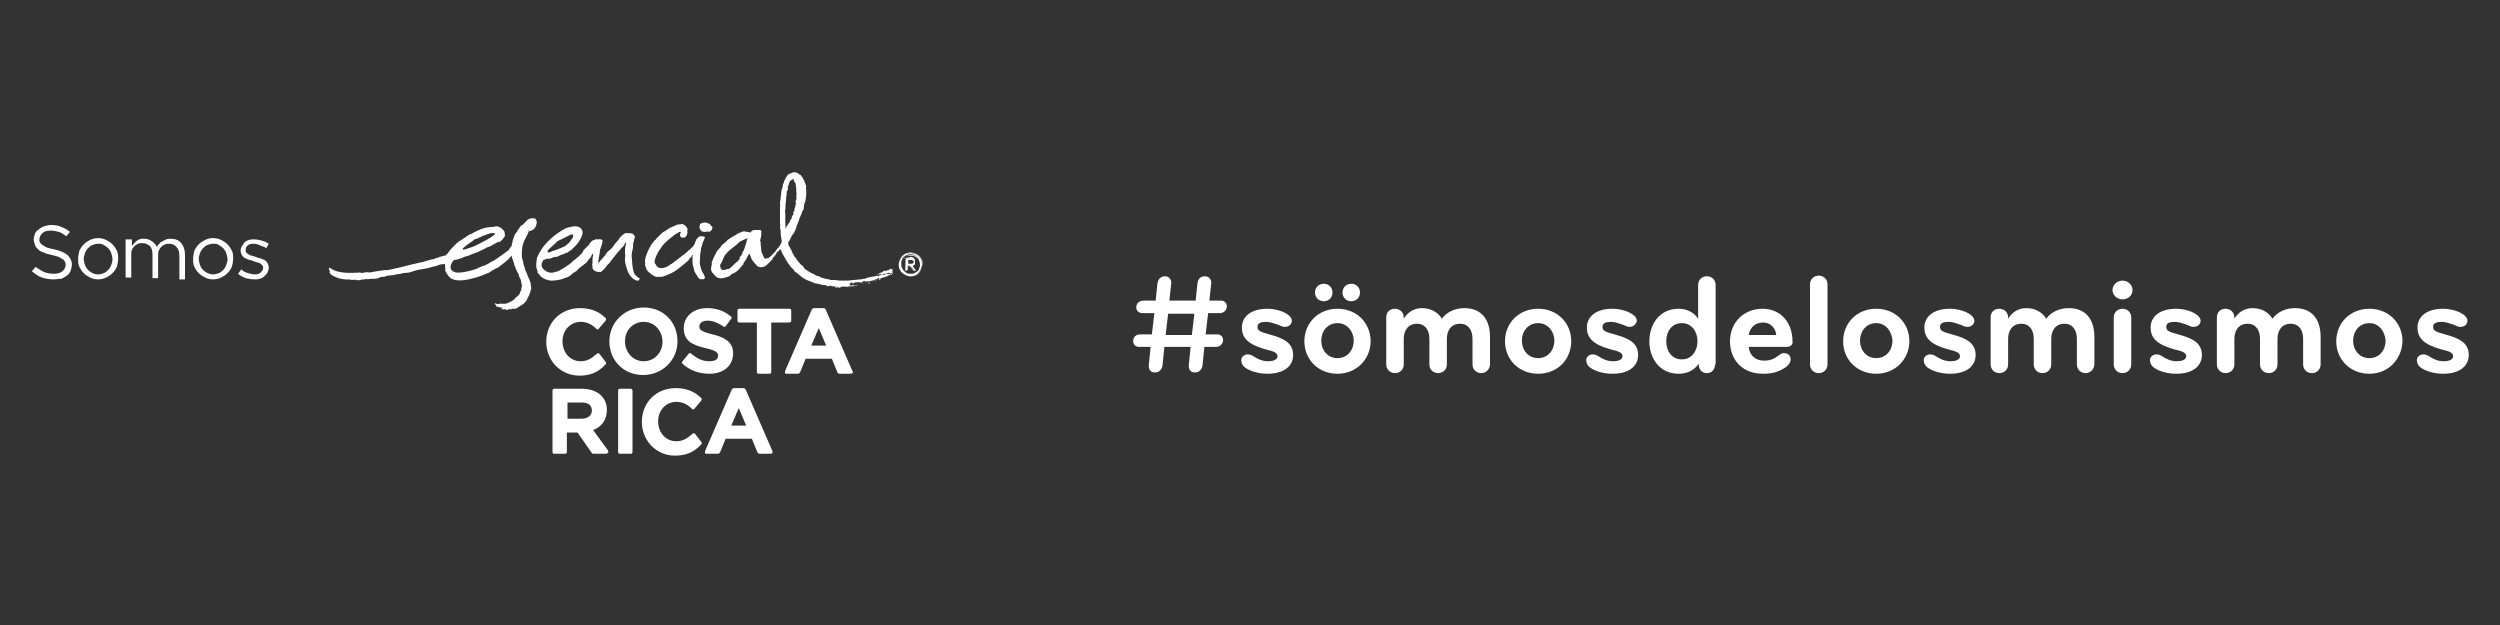 <?xml version="1.0" encoding="utf-8"?>
<!-- Generator: Adobe Illustrator 19.1.0, SVG Export Plug-In . SVG Version: 6.00 Build 0)  -->
<svg version="1.1" id="Capa_1" xmlns="http://www.w3.org/2000/svg" xmlns:xlink="http://www.w3.org/1999/xlink" x="0px" y="0px"
	 viewBox="0 0 400 100" style="enable-background:new 0 0 400 100;" xml:space="preserve">
<rect x="0" y="0" width="400" height="100" fill="#333333" stroke="none"/>
<style type="text/css">
	.st0{fill:#FFFFFF;}
	.st1{fill-rule:evenodd;clip-rule:evenodd;fill:#FFFFFF;}
</style>
<g>
	<g>
		<g>
			<g>
				<g>
					<g>
						<path class="st0" d="M95.9,56.6c-0.1-0.1-0.3-0.1-0.4,0c-0.8,0.7-1.5,1.2-2.6,1.2c-1.7,0-2.9-1.4-2.9-3.2
							c0-1.8,1.3-3.1,2.9-3.1c0.9,0,1.7,0.3,2.5,1.1c0.1,0.1,0.1,0.1,0.2,0.1c0.1,0,0.2,0,0.2-0.1l1.1-1.3c0.1-0.1,0.1-0.3,0-0.4
							c-0.8-0.8-2-1.6-4.1-1.6c-3.1,0-5.4,2.3-5.4,5.4c0,3,2.3,5.4,5.3,5.4c1.7,0,3-0.5,4.2-1.8c0.1-0.1,0.1-0.3,0-0.4L95.9,56.6z"
							/>
						<path class="st0" d="M103,49.2c-3.1,0-5.5,2.4-5.5,5.4c0,3.1,2.3,5.4,5.4,5.4c3.1,0,5.5-2.4,5.5-5.4
							C108.4,51.5,106.1,49.2,103,49.2 M103,57.8c-1.7,0-3-1.4-3-3.2c0-1.8,1.3-3.1,3-3.1c1.7,0,3,1.4,3,3.2
							C106,56.4,104.7,57.8,103,57.8"/>
						<path class="st0" d="M114,53.5c-2-0.5-2.1-0.8-2.1-1.3c0-0.5,0.5-0.9,1.3-0.9c0.8,0,1.6,0.3,2.5,0.9c0.1,0.1,0.1,0.1,0.2,0.1
							c0.1,0,0.2-0.1,0.2-0.1L117,51c0.1-0.1,0.1-0.3-0.1-0.4c-1.1-0.9-2.3-1.3-3.8-1.3c-2.1,0-3.7,1.3-3.7,3.2c0,2,1.3,2.7,3.5,3.2
							c1.8,0.4,2,0.8,2,1.2c0,0.7-0.7,0.9-1.4,0.9c-1.1,0-1.9-0.4-2.9-1.2c-0.1-0.1-0.1-0.1-0.2-0.1c-0.1,0-0.2,0-0.2,0.1l-1,1.2
							c-0.1,0.1-0.1,0.3,0,0.4c1.2,1.1,2.7,1.6,4.3,1.6c2.3,0,3.8-1.3,3.8-3.3C117.3,54.6,115.7,53.9,114,53.5"/>
						<path class="st0" d="M126.6,51.3v-1.6c0-0.2-0.1-0.3-0.3-0.3h-8c-0.2,0-0.3,0.1-0.3,0.3v1.6c0,0.2,0.1,0.3,0.3,0.3h2.8v7.9
							c0,0.2,0.1,0.3,0.3,0.3h1.7c0.2,0,0.3-0.1,0.3-0.3v-7.9h2.8C126.5,51.6,126.6,51.5,126.6,51.3"/>
						<path class="st0" d="M132.1,49.5c0-0.1-0.2-0.2-0.3-0.2h-1.6c-0.1,0-0.2,0.1-0.3,0.2l-4.3,9.9c0,0.1,0,0.2,0,0.3
							c0.1,0.1,0.2,0.1,0.3,0.1h1.8c0.1,0,0.2-0.1,0.3-0.2l0.9-2.2h4.2l0.9,2.2c0,0.1,0.2,0.2,0.3,0.2h1.8c0.1,0,0.2-0.1,0.3-0.1
							c0.1-0.1,0.1-0.2,0-0.3L132.1,49.5z M132.2,55.3h-2.4l1.2-2.8L132.2,55.3z"/>
						<path class="st0" d="M94.9,68.8c1.4-0.5,2.2-1.7,2.2-3.2c0-0.9-0.3-1.7-0.9-2.3c-0.7-0.7-1.8-1.1-3.1-1.1h-4.4
							c-0.2,0-0.3,0.1-0.3,0.3v9.8c0,0.2,0.1,0.3,0.3,0.3h1.7c0.2,0,0.3-0.1,0.3-0.3v-3.1h1.7l2.3,3.3c0.1,0.1,0.2,0.1,0.3,0.1h2
							c0.1,0,0.2-0.1,0.3-0.2c0.1-0.1,0-0.2,0-0.3L94.9,68.8z M90.8,64.4H93c0.8,0,1.7,0.2,1.7,1.3c0,0.8-0.7,1.3-1.7,1.3h-2.2V64.4
							z"/>
						<path class="st0" d="M100.9,62.2h-1.7c-0.2,0-0.3,0.1-0.3,0.3v9.8c0,0.2,0.1,0.3,0.3,0.3h1.7c0.2,0,0.3-0.1,0.3-0.3v-9.8
							C101.2,62.3,101,62.2,100.9,62.2"/>
						<path class="st0" d="M111.2,69.4c-0.1-0.1-0.3-0.1-0.4,0c-0.8,0.7-1.5,1.2-2.6,1.2c-1.7,0-2.9-1.4-2.9-3.2
							c0-1.8,1.3-3.1,2.9-3.1c0.9,0,1.7,0.3,2.5,1.1c0.1,0.1,0.1,0.1,0.2,0.1c0.1,0,0.2,0,0.2-0.1l1.1-1.3c0.1-0.1,0.1-0.3,0-0.4
							c-0.8-0.8-2-1.6-4.1-1.6c-3.1,0-5.4,2.3-5.4,5.4c0,3,2.3,5.4,5.3,5.4c1.7,0,3-0.5,4.2-1.8c0.1-0.1,0.1-0.3,0-0.4L111.2,69.4z"
							/>
						<path class="st0" d="M123.6,72.2l-4.3-9.9c-0.1-0.1-0.2-0.2-0.3-0.2h-1.6c-0.1,0-0.2,0.1-0.3,0.2l-4.3,9.9c0,0.1,0,0.2,0,0.3
							c0.1,0.1,0.2,0.1,0.3,0.1h1.8c0.1,0,0.2-0.1,0.3-0.2l0.9-2.2h4.2l0.9,2.2c0.1,0.1,0.2,0.2,0.3,0.2h1.8c0.1,0,0.2-0.1,0.3-0.1
							C123.6,72.4,123.6,72.3,123.6,72.2 M119.4,68.1H117l1.2-2.8L119.4,68.1z"/>
						<path class="st1" d="M102.2,44.5c0,0-0.2-0.2-0.2-0.2c-0.1,0-0.1-0.1-0.1-0.1c0,0-0.1-0.1-0.2-0.1c-0.1,0,0.1,0,0.1,0
							c-0.3-0.1-0.5-0.7-0.6-1.5c0,0-0.1-1.1-0.1-1.2c-0.1-0.5,0-1,0.1-1.4c0.1-0.3,0.1-0.7,0.1-0.9c0-0.3,0.1-0.3,0.2-0.9
							c0,0,0-0.2,0.1-0.2c0-0.2,0-0.2-0.1-0.3c0-0.1-0.2-0.2-0.3-0.3c-0.1-0.1-0.9-0.1-0.9-0.1c0,0-0.1,0-0.2,0
							c-0.1,0-0.2,0.1-0.2,0.1c-0.1,0.1-0.2,0.1-0.3,0.2c-0.1,0.1-0.4,0.4-0.4,0.4c-0.5,0.6,0.1,0-0.1,0.2c-0.2,0.2-0.4,0.5-0.7,0.8
							c-0.1,0.1-0.1,0.2-0.2,0.3c-0.1,0.1-0.2,0.3-0.3,0.4c-0.3,0.3-0.7,0.6-0.7,0.6c-0.2,0.3-0.2,0.2-0.4,0.6
							c-0.1,0.1-0.2,0.2-0.3,0.3c0,0.1-0.3,0.3-0.6,0.7c0,0-0.1,0.1-0.1,0.1c0,0-0.1,0.1-0.1,0.1c0-0.1,0,0,0-0.1
							c0-0.3,0.1-0.5,0.1-0.5c0,0,0-0.2,0-0.3c0.2-0.4,0-0.4,0.2-0.9C95.9,40.4,96,40,96,40c0.1-0.2,0.1-0.4,0.2-0.6
							c0,0,0.2-0.4,0.2-0.9c0-0.2-0.1-0.1-0.1-0.1c0,0,0,0,0,0l0,0c0,0-0.1-0.2-0.6-0.1c-0.2,0-0.4-0.1-0.6,0.1
							c-0.1,0-0.1,0-0.3,0.1c-0.1,0-0.2,0.2-0.3,0.3c0,0-0.1,0.1-0.1,0.1c0,0-0.1,0.1-0.1,0.1c0,0.1-0.1,0.3-0.2,0.3
							c-0.1,0.1-0.2,0.2-0.3,0.3c-0.2,0.2-0.2,0.2-0.4,0.4c-0.1,0.1-0.1,0.2-0.1,0.2c0,0.1-0.1,0.2-0.1,0.2
							c-0.2,0.2-0.2,0.3-0.4,0.4c-0.1,0.2-0.8,0.7-0.9,0.8c0-0.1-0.7,0.7-1,0.8c0,0-1.3,1-2,1.1c-0.8,0.3-1.4,0-1.5-0.1
							c-0.1-0.1-0.2-0.1-0.3-0.2c0,0-0.1-0.1-0.1-0.1c-0.6-0.5-0.3-1.1-0.1-1.4c0-0.1,0-0.1,0-0.1c0.1,0,0.3-0.1,0.6-0.2
							c0.1,0,0.2,0,0.4,0c0,0,0.1,0,0.3-0.1c0.2-0.1,0.5-0.2,0.6-0.2c0.1,0,0.2,0,0.3,0c0.2-0.1,0.4-0.2,0.4-0.2
							c0.2-0.1,0.4-0.2,0.6-0.2c0.1-0.1,0.1-0.1,0.2-0.1c0.1-0.1,0.3-0.1,0.5-0.2c0.1,0,0.2-0.1,0.2-0.2c0.1,0,0.1,0,0.2-0.1
							c0.1,0,0.2-0.1,0.3-0.2c0.2-0.2,0.4-0.4,0.6-0.6c0.3-0.3,0.5-0.6,0.8-1.1c0.1-0.2,0.2-0.4,0.3-0.8c0-0.2,0.1-0.5-0.3-0.9
							c-0.3-0.3-0.8-0.3-1-0.3c-1.5,0.2-1.9,0.6-2.5,1c-0.6,0.4-1.1,0.8-1.8,1.5c-0.7,0.7-1.3,1.6-1.7,2.6c0,0.5-0.3,1.3,0.1,2
							c0,0.1,0,0.2,0,0.3c0.2,0.2,0.4,0.5,0.6,0.7c0,0,0,0,0,0c0.4,0.3,0.9,0.5,1.1,0.5c0,0,0,0,0,0c0.2,0.1,0.4,0.1,0.5,0.1
							c0,0-0.1,0-0.1,0c0.8,0,1.4-0.1,2-0.3c0.1,0,0.1-0.1,0.2-0.1c1.2-0.3,1-0.7,1.9-1.1l0.1-0.1c0.5-0.6,1-0.8,1.4-1.2
							c0,0,0,0,0,0c0,0,0.2-0.1,0.3-0.3c0.1-0.1,0.1-0.2,0.2-0.3c0.1-0.1,0.2-0.2,0.3-0.3c0,0,0.1-0.2,0.1-0.2
							c0.1-0.3,0.2-0.4,0.3-0.4c0,0.2,0,0.4-0.1,0.7c0,0.3,0,0.5,0,0.7c0,0.1-0.1,0.5,0,0.6c0,0.1,0,0.2,0,0.3c0,0,0.1,0.2,0.1,0.2
							c0.1,0.1,0.1,0.1,0.1,0.1c0,0,0.1,0.1,0.1,0.1c0.1,0,0.1,0.1,0.2,0.1c0.1,0,0.2,0.1,0.2,0.1c0,0,0.2,0,0.2,0
							c0.1,0,0.1,0,0.2,0c0,0,0,0,0.1,0c0,0,0,0,0.1,0c0,0,0.1,0,0.2-0.1c0,0,0.1-0.1,0.1-0.1c0,0,0.1-0.1,0.1-0.1
							c0,0,0.1,0,0.1-0.1c0-0.1,0.1-0.1,0.1-0.1c0,0,0.1-0.1,0.1-0.1c0,0,0.2-0.3,0.3-0.4c0.1-0.2,0.6-0.5,0.6-0.7
							c0.1-0.1,1-1.3,1.2-1.5c0.2-0.2,0.4-0.4,0.5-0.6c0.3-0.3,0.3-0.2,0.5-0.5c0,0,0.1-0.4,0.2-0.4c0-0.1,0,0.2,0.1,0.1
							c-0.2,0.7-0.2,0.8-0.2,1.6c0,0,0.1,0.5,0,0.7c0,0,0,0.5,0,0.5c0,0.3,0,0.2,0.2,1c0.2,0.7,0.4,1.3,1.1,1.9
							c0.2,0.1,0.4,0.3,0.7,0.3c0.2,0,0.3-0.1,0.3-0.1c0,0-0.1,0-0.1,0c0.1-0.1,0.1,0,0.1-0.1c0,0,0-0.1,0-0.1c0,0,0.1,0,0.1-0.1
							c0,0,0-0.1,0-0.1c0,0,0,0,0,0C102.4,44.6,102.2,44.5,102.2,44.5 M87.8,39.9c0.4-0.4,1.1-1,1.1-1c0.3-0.4,0.3-0.3,0.9-0.6
							c0.1,0,0.1-0.1,0.2-0.1c0.1,0,0.1-0.1,0.2-0.1c0,0,0.1,0,0.2-0.1c0.1,0,0.1-0.1,0.4-0.2c0.2-0.1,0.5-0.3,0.8-0.3
							c0.1,0,0.2,0.2,0,0.6c-0.2,0.2-0.3,0.5-0.6,0.8c-0.2,0.1-0.3,0.3-0.5,0.4c-0.1,0.2-0.5,0.2-0.8,0.4c-0.2,0.1-0.6,0.2-0.8,0.3
							c-0.3,0.1-0.5,0.2-0.6,0.2c-0.1,0.1-0.4,0.2-0.6,0.2C87.7,40.2,87.4,40.3,87.8,39.9"/>
						<path class="st1" d="M107.8,43.5c0.4-0.2,2-1.5,2.2-1.7c0.1-0.1,0.1-0.1,0.2-0.2c0,0,0.1-0.2,0.1-0.2l0.3-0.3c0,0,0,0,0.1-0.1
							l0-0.1c0,0,0.1-0.1,0.2-0.1c0,0.1-0.1,0.2-0.1,0.3c0,0.1,0,0.2,0,0.3c0,0.1,0,0.3,0,0.3s0,0.7,0.1,0.9c0,0.1,0.1,0.3,0.1,0.3
							c0,0.1,0.1,0.5,0.1,0.5c0,0,0.2,0.4,0.3,0.5c0.1,0.2,0.2,0.3,0.3,0.5c0.1,0.1,0.1,0.1,0.2,0.2c0.1,0,0.2,0.1,0.2,0.1
							c0.1,0,0.3-0.1,0.4,0c0.1,0,0.1-0.1,0.2-0.1c0-0.1,0.1-0.1,0.1-0.2c0,0-0.2-0.6-0.3-0.7c-0.1-0.1-0.1-0.2-0.2-0.3
							c0-0.1-0.1-0.2-0.1-0.3c0-0.1-0.1-0.2-0.1-0.3c0-0.2-0.1-0.3-0.1-0.5c0,0-0.1-0.3,0-0.6c0-0.1,0-0.2,0-0.3
							c0-0.5,0.1-1.3,0.2-1.8c0.1-0.1,0.1-0.2,0.1-0.3c0,0,0,0,0,0c0.1-0.3,0,0,0.1-0.3c0-0.2,0-0.1,0.2-0.5c0-0.1,0.1-0.3,0.1-0.3
							c0,0,0,0,0.1-0.2c0-0.2-0.8-0.3-1-0.1c0,0-0.1,0.1-0.1,0.1c-0.1,0.1-0.1,0.1-0.2,0.2c-0.1,0.1-0.1,0.1-0.1,0.2
							c0,0.1-0.1,0.1-0.1,0.2c-0.2,0.3,0,0.2-0.1,0.3c-0.1,0.2-0.2,0.4-0.3,0.5c0,0,0,0.1-0.1,0.1l-0.4,0.4c-0.1,0-0.6,0.6-0.7,0.6
							c0,0-0.3,0.3-0.4,0.3c-0.1,0.1-0.4,0.3-0.5,0.4l-0.8,0.6c-0.3,0.2-0.3,0.3-0.7,0.5l-0.3,0.2c-0.4,0.3-0.9,0.4-1.3,0.4
							c-0.2,0-0.4-0.1-0.6-0.3c-0.1-0.1-0.2-0.3-0.2-0.3c-0.1-0.2-0.1,0-0.1-0.2c-0.3-0.3,0.5-1.9,0.8-2.2c0.1-0.2,0.3-0.4,0.4-0.6
							l0,0c0.1-0.2,1.2-1.2,1.4-1.3l0,0c0.2-0.2,0.2-0.1,0.3-0.2c0,0,0.1-0.2,0.2-0.2l0,0c0.1-0.1,0.3-0.2,0.5-0.3l0,0
							c0.1-0.1,0.3-0.2,0.3-0.2c0,0,0.1,0,0.2,0c0,0,0,0,0,0.1c0.1,0,0,0.1,0,0.1c-0.1,0.1-0.1,0.4-0.1,0.4s0.1,0.1,0.1,0.2
							c0.1,0.1,0.2,0.2,0.3,0.1c0.1,0,0.1,0,0.2,0c0,0,0.2,0,0.2,0c0.1-0.1,0.3-0.4,0.3-0.4c0.1-0.1,0-0.2,0-0.2c0,0,0.1,0,0.1-0.2
							c0-0.2-0.1,0,0-0.4c0.1-0.2-0.3-0.7-0.5-0.8c-0.3-0.2-0.5-0.2-0.6-0.1c-0.1,0-0.1,0-0.2,0c-0.3,0-0.5,0.1-0.7,0.2
							c-0.4,0.2-0.8,0.3-1.2,0.6c0,0-0.4,0.3-0.6,0.4c-0.1,0-0.1,0-0.1,0c0,0-0.9,0.9-0.9,0.9l0,0c-0.2,0.2-0.1,0-0.2,0.2
							c0,0.1-0.3,0.3-0.4,0.4c0,0.1-0.1,0.1-0.1,0.2c0,0,0,0,0,0l-0.1,0.1c-0.1,0-0.1,0,0,0c-0.3,0.3-1.3,2.2-1.2,3
							c0,0.1,0.1,0.3,0,0.4l0,0l0,0.1c0.3,0.7,0,0.2,0.3,0.8c0.2,0.3,0.4,0.4,0.5,0.5c0,0-0.1-0.1,0,0c0,0,0.2,0.1,0.2,0.2
							c0.1,0,0.3,0.2,0.2,0.1c0,0,0.3,0.1,0.1,0.1c0.1,0,0.2,0.1,0.2,0.1c0,0,0.3,0.1,0.4,0.1c0.1,0,0.1,0,0.1,0c0.1,0,0.2,0,0.3,0
							l0.4,0C106.9,44,107.8,43.5,107.8,43.5"/>
						<path class="st1" d="M113.9,36.8c0-0.2,0.1-0.3,0.1-0.4c0-0.2-0.3-0.2-0.3-0.4c-0.1,0-0.1-0.2-0.2-0.2c-0.1,0-0.2,0-0.2-0.1
							c-0.2,0-0.2,0-0.3-0.1c-0.3,0-0.8,0-1,0.3c0,0.1,0,0.1,0,0.2c-0.1,0-0.1,0.1-0.1,0.2c0,0.1,0.1,0.1,0,0.2
							c0.2,0.1,0.1,0.4,0.3,0.4c0,0.1,0,0,0,0.1c0.1,0,0.1,0,0.2,0c0.2,0.3,0.8-0.1,1.1,0.1C113.8,36.9,113.8,36.8,113.9,36.8"/>
						<path class="st1" d="M84.6,37c0.1,0.1,0.7-0.3,0.8-0.3c0.3-0.4,0.3-0.3,0.5-1.1c0-0.1-0.1-0.3-0.1-0.4
							c-0.1-0.1-0.1-0.3-0.3-0.2c0-0.2-0.3,0-0.5-0.1c-0.1,0.1-0.3,0.1-0.3,0.1c-0.2,0.1-0.4,0.2-0.5,0.4c0,0,0,0.1-0.1,0.1
							c0,0-0.1,0-0.1,0c0,0,0,0.1,0,0.1c-0.1,0.1-0.3,0.3-0.4,0.4C83.5,36,83.5,36,83.5,36c-0.1,0.1-0.1,0.1-0.2,0.2
							c-0.1,0.1-0.2,0.2-0.2,0.3c-0.1,0.1-0.2,0.3-0.3,0.4c-0.1,0.1,0,0.1-0.1,0.2c0,0.1-0.1,0.1-0.2,0.2c0,0,0,0.1,0,0.1
							c0,0-0.1,0.1-0.1,0.1c-0.2,0.3-0.2,0.7-0.4,1c0.1,0,0,0.1,0,0.2c0,0.1,0,0.2-0.1,0.2c0.1,0.1-0.1,0.2,0,0.4c0,0,0,0,0,0
							c-0.2,0.2-0.4,0.5-0.5,0.7c-0.8,0.6-1.6,1.2-2.4,1.7c-0.5,0.2-0.8,0.5-1.3,0.7c-0.2,0.1-0.5,0.2-0.8,0.3c-0.1,0-0.1,0-0.2,0.1
							c-0.1,0-0.1,0-0.2,0.1c-0.1,0-0.1,0-0.2,0.1c-0.9,0.3-2.3,0.7-3.4,0.6c-0.1-0.1-0.3-0.1-0.5-0.2c0,0,0,0,0-0.1
							c-0.1,0-0.3-0.2-0.3-0.4c-0.1-0.5,0.4-1.3,0.6-1.3c0.4,0,0.6-0.2,0.9-0.2c0.3-0.1,0.6-0.3,1-0.4c0.1,0,0.1-0.1,0.1,0
							c0.6-0.2,1.1-0.5,1.6-0.6c0,0,1.5-0.7,1.6-0.8c0.7-0.2,1.2-0.6,1.8-0.9c0,0,0.1-0.1,0.1,0c-0.2,0.2,0.3,0,0.6-0.4
							c0.2-0.2,0.4-0.5,0.4-0.6c0-0.1-0.1-0.2,0-0.4c-0.1,0-0.1-0.2-0.1-0.3c-0.3-0.3-0.5-0.6-0.9-0.7c-0.1-0.1-0.4-0.1-0.5-0.1
							c-0.1,0-0.2,0.1-0.3,0.1c-1.5,0-2.4,0.5-3.4,1c0,0.1,0,0.1-0.1,0.1c-0.3,0-0.6,0.3-0.8,0.4c-0.5,0.3-1,0.7-1.5,1
							c-0.6,0.6-1.2,1.1-1.6,1.8c-0.1,0.1-0.2,0.1-0.3,0.2c0.1,0,0.1,0,0.1,0.1c-0.2-0.1-0.8,0.2-1.1,0.2c-0.1,0.2-0.6,0.1-0.7,0.3
							c-0.3,0-1.8,0.5-1.9,0.5c-0.1,0-3,0.7-3,0.7c-0.2,0.1-1.7,0.4-1.7,0.4c-0.4,0.1-1.2,0.3-1.2,0.2c-0.1,0-1.8,0.2-2.6,0.4
							c-0.1-0.1-0.2,0-0.3,0c-0.1-0.1-0.9,0-0.8,0.1c-0.1-0.1-0.1,0.1-0.2,0c0,0,0.1,0,0.1-0.1c-0.1,0-0.2,0.1-0.3,0.1
							c0,0,0,0,0-0.1c-1.6,0.1-3.7,0.2-4.8-0.7c-0.1,0,0,0-0.1,0c0,0-0.1-0.1-0.1-0.1c-0.2,0.3,0.1,0.5,0.1,0.7c-0.1,0-0.1,0-0.1,0
							c0,0.2,0.2,0.2,0.2,0.4c0.9,0.6,2,0.9,3.2,0.8c0,0,0,0.1,0,0.1c0.3,0,1-0.1,0.9,0c0.3,0.1,0.7,0,1.1-0.1
							c0,0.1,0.5-0.1,0.7-0.1c0,0-0.1,0.1,0,0.1c0.2-0.1,0.9-0.1,0.9-0.1c0.1,0,0.9,0,0.7-0.1c0.2,0,0.2,0,0.3-0.1
							c-0.1,0,0.8-0.2,0.7-0.1c0.1,0,0.2,0,0.3-0.1c0-0.1,1.4-0.2,1.5-0.2c-0.1-0.1,0.3-0.1,0.2-0.1c0.1,0,1-0.1,1-0.2
							c0.2,0,1.1-0.1,1.1-0.1c0,0,0.9-0.3,0.9-0.3c0.4-0.1,1.4-0.3,1.5-0.3l0.6-0.1c-0.1,0,1.3-0.4,1.2-0.3c0.1,0,0.2-0.1,0.3-0.1
							c0-0.1,0.9-0.3,0.9-0.2c0.1,0,0.2-0.1,0.3-0.1c0,0.3,0,0.7,0.1,0.9c0,0-0.1,0-0.1,0.1c0.2,0.5,0.5,1,0.9,1.3
							c0.7,0.5,2,0.4,2.9,0.2c0.8-0.2,1.6-0.4,2.3-0.7h0c0.3-0.1,0.7-0.3,1-0.4c0.4-0.3,0.9-0.6,1.4-0.8c0.5-0.4,1.5-1.1,1.9-1.6
							c0.1-0.1,0.2-0.2,0.3-0.3v0.1c0,0.3,0.1,0.5,0.2,0.7c0,0.1,0,0.2,0.1,0.2c0,0,0,0.1,0,0.1c0.1,0.5,0.3,0.9,0.5,1.4
							c0,0,0.1,0.1,0.1,0.1c0,0.1,0,0.1,0,0.1c0.1,0.1,0.1,0.2,0.2,0.3c0,0.1,0,0.1,0,0.2c0.1,0.2,0.2,0.4,0.3,0.6
							c0.1,0.3,0.1,0.6,0.2,0.9c0,0.1,0,0.1,0,0.2c0,0.1-0.1,0.3-0.1,0.5c0,0,0,0.1,0,0.1c0,0.1-0.2,0.3-0.2,0.4c0,0,0,0.1,0,0.1
							c-0.1,0.2-0.4,0.5-0.5,0.6c-0.2,0.1-0.3,0.2-0.4,0.4c-0.3,0.2-0.6,0.4-0.9,0.5c-0.1,0.1-0.3,0.1-0.5,0.2c-0.1,0-0.3,0-0.5,0
							c-0.1,0-0.1,0-0.2,0c-0.1,0-0.3-0.1-0.4,0.1c-0.1-0.1-0.2,0-0.4-0.1c0,0,0,0,0,0c-0.1,0-0.1-0.1-0.2-0.1
							c-0.1,0.2,0.1,0.2,0.1,0.3c0.1,0,0.1,0,0.1,0.1c-0.1,0.2,0.2,0.1,0.1,0.2c0.2,0,0.2,0,0.4,0c0,0.1,0,0.1,0.1,0.1
							c0.1,0,0.2,0,0.4,0c-0.1,0.1,0,0,0.1,0.1c-0.1,0-0.2,0-0.3,0.1c0,0.1,0.3,0.1,0.5,0.1c0.1,0,0.1-0.1,0.2,0
							c0.1,0,0.1,0.1,0.2,0.1c0.2,0,0.4-0.2,0.6-0.2c0,0.1-0.1,0-0.1,0.1c0.1,0,0.1,0,0.2,0c0-0.1,0.3-0.2,0.2-0.1
							c0.1,0,0.2,0,0.4,0c0.2,0,0.4-0.2,0.6-0.3c0.1-0.1,0.2-0.1,0.3-0.2c0.1,0,0.1-0.1,0.2-0.1c0.3-0.2,0.6-0.5,0.8-0.8
							c0-0.2,0.1-0.3,0.2-0.4c0,0,0-0.1,0-0.1c0.1-0.1,0.1-0.1,0.1-0.2c0,0,0.1-0.1,0.1-0.1c0,0,0-0.1,0-0.1
							c0.1-0.2,0.2-0.6,0.3-0.9c0-0.3-0.1-0.6-0.1-0.9c0,0,0,0,0-0.1c0,0-0.1-0.1-0.1-0.1c0-0.2-0.1-0.4-0.2-0.6
							c-0.1-0.1-0.1-0.3-0.2-0.4c0-0.1,0-0.2-0.1-0.3c0-0.1-0.1-0.2-0.1-0.2c0,0,0-0.1,0-0.1c-0.1-0.2-0.2-0.3-0.2-0.5
							c0-0.1-0.1-0.3-0.1-0.3c-0.1-0.3-0.2-0.6-0.2-0.9c-0.1-0.2-0.2-0.5-0.2-0.8c0-0.2,0-0.5,0-0.8c0-0.3,0.1-0.6,0.1-0.9
							c0.2-0.7,0.5-1.2,0.8-1.8c0-0.1,0.1-0.1,0.1-0.2c0-0.1,0.1-0.3,0.2-0.3C84.6,36.7,84.4,37.1,84.6,37 M74.1,39.7
							c0.4-0.4,1.6-1.2,1.6-1.2l0.2-0.2c0.1,0,0.4-0.1,0.6-0.2c0.4-0.2,0.8-0.4,1.2-0.5c0.2-0.1,0.4-0.2,0.6-0.2
							c0.3-0.2,0.7-0.1,1,0c-0.9,0.8-2.1,1.3-3.2,1.9c-0.2,0.1-1.3,0.5-1.7,0.6C74.1,40,73.9,39.9,74.1,39.7"/>
						<path class="st0" d="M142.7,43.9c0,0,0,0.1,0,0.1c-0.1,0-0.1,0-0.2,0C142.6,43.9,142.6,43.9,142.7,43.9c-0.1,0-0.2,0-0.2-0.1
							C142.6,43.7,142.5,43.8,142.7,43.9c0-0.1,0-0.1,0-0.2c-0.1,0-0.3,0.1-0.4,0c0,0,0-0.1,0.1-0.1c-0.1,0-0.3,0.1-0.4,0.1
							c-0.1-0.1-0.2,0-0.3,0.1c0.1,0,0.1,0.1,0.1,0c0,0,0.1-0.1,0.1-0.1c0,0.1,0.1,0,0.1,0.1c-0.1,0-0.2,0.1-0.4,0.1c0,0,0,0,0-0.1
							c-0.1,0-0.2,0-0.3,0c0,0,0.1,0,0.1,0c-0.1,0-0.1,0-0.1,0.1c-0.2,0-0.3,0.1-0.4,0.2c0,0,0-0.1,0-0.1c-0.1,0-0.3,0.1-0.4,0.2
							c0,0-0.1,0-0.1-0.1c-0.7,0.2-1.5,0.2-2,0.5c-0.2,0-0.4,0-0.6,0.1c-0.5,0-0.9,0.1-1.2,0.1c-0.1,0-0.2,0-0.2,0
							c-0.2,0.1-0.4,0-0.6,0.1c-0.5,0-0.9,0-1.4,0c-0.3,0-0.6-0.1-0.8-0.1c-0.2,0-0.5,0-0.7,0c-0.1,0-0.1-0.1-0.2-0.1
							c0,0-0.1,0-0.2,0c-0.2-0.1-0.6-0.1-0.8-0.2c-0.2-0.1-0.5-0.1-0.6-0.3c-0.3,0-0.6-0.1-0.8-0.3c-0.5-0.2-1-0.5-1.4-0.8
							c-0.1,0-0.1,0-0.1,0c0-0.1-0.1-0.2-0.2-0.2c0.1-0.1-0.1-0.1,0-0.2c-0.2-0.1-0.3-0.3-0.5-0.4c-0.2-0.3-0.6-0.6-0.8-1.1
							c-0.1,0-0.1,0-0.1,0c-0.2-0.5-0.5-0.7-0.6-1.3c0,0-0.1,0-0.1,0c0-0.2-0.2-0.4-0.2-0.5c0,0-0.1,0-0.1,0c0-0.2-0.1-0.3-0.1-0.6
							c0.1,0,0-0.1,0.1-0.2c0,0,0,0.1,0.1,0c0-0.1,0-0.2,0.1-0.2c-0.1-0.1,0.2-0.2,0.1-0.4c0.2-0.1,0.1-0.3,0.3-0.4c0,0,0,0,0-0.1
							c0,0,0.1,0,0.1,0c0-0.2,0.3-0.3,0.2-0.5c0.3-0.1,0.1-0.5,0.3-0.5c0-0.1,0-0.3,0.1-0.3c0-0.1-0.1-0.1,0-0.2c0,0,0-0.1,0.1-0.1
							c0-0.2,0.3-0.7,0.3-0.9c0-0.1,0.2-0.4,0.2-0.5c0.2-0.3,0.2-0.5,0.2-0.6c0,0,0.1-0.1,0.1-0.1c0-0.1,0.1-0.1,0.1-0.2l0.1-0.2
							l0-0.2l0.1-0.6c0,0,0,0,0,0c0-0.1,0-0.1,0.1-0.2l0,0l0,0l0.1-0.4c0-0.4,0.1-0.5,0.1-1c0-0.1,0-0.4,0-0.4c0-0.1-0.1-0.6,0-0.7
							c0-0.2-0.1-0.3-0.1-0.4c-0.1-0.3,0-0.1-0.2-0.4c0-0.1,0-0.1,0-0.2c0-0.1-0.1-0.1-0.1-0.1c0-0.1-0.1-0.1-0.1-0.2
							c-0.1-0.2-0.1-0.3-0.2-0.3c0,0-0.2-0.3-0.2-0.3c-0.2-0.1-0.2-0.1-0.4-0.2c0,0,0,0,0-0.1c-0.3-0.1-0.6-0.2-0.9-0.1
							c0,0.1-0.1,0.1-0.1,0.1c0,0,0-0.1-0.1,0c-0.2,0-0.3,0.2-0.5,0.2c-0.3,0.4-0.5,0.8-0.7,1.2c0.1,0,0,0.1,0,0.2
							c-0.2,0.1-0.1,0.4-0.2,0.6c0,0,0,0,0,0.1c-0.1,0.3-0.2,0.5-0.2,0.8c0,0.3-0.1,0.6-0.1,0.9c0,0.3-0.1,0.5-0.1,0.8
							c0,0.2,0,0.3,0,0.4c0.1,0.1,0,0.2,0,0.3c0,0.5,0,1,0,1.6c0,0,0,0,0,0.1c0,0.3,0,0.6,0,1c0.1,0.1,0,0.3,0,0.5
							c0,0.2,0.1,0.3,0.1,0.5c0,0,0,0,0,0.1c0,0.5,0.1,1.1,0.2,1.7c-0.2,0.2-0.2,0.5-0.4,0.7c-0.1,0.2-0.3,0.3-0.4,0.5
							c-0.2,0.1-0.2,0.4-0.4,0.5v0c0,0,0,0,0,0c0,0,0,0,0,0l0,0c-0.2,0.2-0.9,1-1.1,0.9c-0.1,0-0.4,0.3-0.6-0.2c0,0-0.4-0.8-0.4-1
							c0-0.4-0.1-0.8-0.1-1.3c0-0.1,0-0.2-0.1-0.3c0.1-0.3,0.1-0.3,0.2-0.8c0,0,0-0.1,0-0.2l0-0.2l0-0.4l-0.2-0.1c0,0-0.3,0-0.4,0
							c-0.2,0-0.1,0-0.2,0l-0.4,0c0,0-0.1,0.1-0.3,0.1l-0.2,0.3L119,37l-0.8,0.3L117,38l-0.6,0.4c-0.2,0.3-0.5,0.5-0.5,0.5l-0.5,0.4
							c0.2-0.1-0.4,0.6-0.7,0.9c-0.2,0.4-1,1.9-0.8,2c-0.2,1-0.3,1.1,0.6,2c0.7,0.7,1.8,0.1,2.2,0c0.1-0.1,0.2-0.2,0.3-0.3
							c0.9-0.4,1.1-0.6,1.9-1.6l0,0.1L119,42c0.5-0.5,0.4-0.8,0.9-1.4c0,0,0-0.1,0-0.1c0,0,0,0,0,0c0.1,0.2,0.2,0.6,0.3,0.8
							c0.1,0.4,0.8,1.1,1,1.3c0.4,0.3,1,0.1,1.2,0c0.4-0.2,1.1-1.1,1.2-1.1l0-0.1c0,0,0.1-0.1,0.1-0.2c0.3-0.2,0.6-0.8,0.6-0.8
							c0.1-0.1,0.1-0.2,0.3-0.2c0-0.1,0.1-0.3,0.2-0.3c0,0,0.1,0.1,0.1,0c0.1,0.2,0.2,0.5,0.3,0.7c0.4,0.6,0.7,1.4,1.2,1.9
							c0.1,0.3,0.3,0.3,0.5,0.6c0.1,0,0.1,0.2,0.2,0.2c0,0.2,0.3,0.3,0.5,0.4c0,0.1,0,0,0,0.1c0.1,0,0.1,0.1,0.1,0c0,0,0,0,0,0.1
							c0.1,0,0.1,0,0.2,0.1c0.5,0.5,1.1,0.8,1.7,1c0,0,0,0,0,0c0.3,0.1,0.7,0.3,1,0.4c0-0.1-0.1-0.1-0.1-0.1c0.1,0,0.2,0,0.2,0.1
							c0-0.1,0,0,0,0c0.5,0,0.8,0.3,1.4,0.2c0,0.1,0.2,0,0.2,0.2c0.1-0.1,0.3,0.1,0.4-0.1c0.1,0.1,0.2,0,0.3,0
							c0,0.1,0.1,0.1,0.2,0.1c0,0,0.1,0,0.1,0c0.2,0.1,0.5,0,0.6,0.1c-0.1,0-0.2,0-0.3,0.1c0.1,0,0.3,0,0.4,0c0.1-0.1-0.1-0.1,0-0.1
							c0,0.1,0,0,0.1,0c0,0,0.1,0,0.1,0.1c-0.1,0-0.1,0-0.2,0c0.1,0.1,0.4,0,0.5,0c0-0.1-0.1-0.1,0-0.1c0.2,0,0.3,0,0.4-0.1
							c0.1,0.1,0.2,0,0.3,0.1c0.1-0.1,0.4,0,0.5,0c0-0.1,0.1,0,0.1-0.1c0.1,0.1,0.3,0,0.5,0c0.2,0,0.6,0,0.8-0.1c0-0.1,0-0.1,0-0.1
							c-0.1,0,0,0.1-0.1,0c0,0,0,0.1,0,0.1c-0.1,0-0.2,0-0.4,0c0,0,0,0,0-0.1c-0.2,0.1-0.3,0-0.5,0.1c0.1-0.2-0.1,0-0.1-0.2
							c0,0,0.1,0,0.1,0c0-0.1-0.1-0.1-0.2,0c0,0,0.1,0,0,0c-0.1,0-0.1,0-0.1-0.1c0.1,0,0.2,0,0.3-0.1c0-0.1,0.1-0.1,0.1-0.2
							c0,0.1,0.2,0.1,0.3,0c0,0.1-0.2,0.1-0.3,0.1c0.1,0,0,0.1,0.1,0.1c0,0,0.2-0.1,0.2,0c0,0-0.1,0-0.1,0.1c0.1,0,0.1-0.1,0.2,0
							c0-0.1,0-0.1,0.1-0.2c0.1,0,0.4,0,0.5-0.1c0,0.1,0.1,0,0.1,0.1c-0.1,0.1-0.1,0.1-0.1,0.1c0,0.1,0.1,0,0.1,0
							c0-0.1,0.1-0.2,0.1-0.2c0,0,0,0.1,0,0.1c0,0,0-0.1,0-0.1c0,0.1,0.2,0,0.2,0c0,0,0,0.1,0,0.1c0,0,0,0,0,0c0,0,0,0,0,0
							c0,0,0,0,0,0c0.1,0-0.1,0,0,0c0.1,0.1,0.3,0,0.4-0.1c0,0,0-0.1,0-0.1c0.1,0,0.1,0,0.2,0c0,0.1-0.1,0-0.1,0.1c0,0,0,0,0,0
							c0.1-0.1,0.3-0.2,0.4-0.1c0,0-0.1,0,0,0.1c0,0,0.1,0,0.1,0l0,0c0-0.1,0,0,0-0.1c0.4,0.1,0.8-0.1,1.4-0.2c0,0,0-0.1,0-0.1
							c0,0,0.1,0,0.1-0.1c0,0,0,0.1,0,0.1c0,0,0.1,0,0.2,0c0-0.1,0-0.1,0.1-0.1c0,0,0.1-0.1,0.1-0.1c0,0,0,0,0.1,0c0,0,0,0,0,0
							c0,0,0.1,0,0.1,0.1c0,0,0,0,0,0c0,0,0,0-0.1,0c0,0,0,0,0,0c0.1,0.1,0.1,0.2,0.1,0.2c0,0,0.1-0.1,0.2-0.1c0,0,0,0-0.1-0.1
							c0.2-0.1,0.5-0.2,0.7-0.3c0,0,0,0,0,0.1c0.2,0,0.2-0.1,0.2-0.2c0.1,0.1,0.2,0,0.3,0c0,0,0-0.1,0.1-0.1c0,0,0,0,0,0
							c0.1-0.1,0.1,0,0.3-0.1c0-0.1,0.1-0.1,0-0.2c-0.1,0,0,0.1-0.1,0.1c0-0.1-0.1-0.1-0.2,0c0-0.1,0-0.1-0.1-0.1c0,0,0,0.1-0.1,0.1
							c0,0,0-0.1,0-0.1c0,0,0,0-0.1,0c-0.1,0.1-0.2,0.1-0.3,0.2c0,0,0-0.1,0-0.1c0,0,0,0,0,0c0,0,0,0,0,0c0,0,0,0,0,0
							c0,0-0.1,0-0.1,0c0,0,0,0.1-0.1,0.1c0,0,0.1,0.1,0,0c0,0,0,0-0.1-0.1l0,0c0,0,0,0,0,0c0,0,0.1,0.1-0.1,0.1c0,0,0-0.1,0-0.1
							l0,0c0,0.1-0.1,0.1-0.1,0.1c0,0,0-0.1,0-0.1c0,0-0.1,0-0.1,0c0,0,0,0,0,0c0,0,0,0-0.1-0.1c0,0.1-0.2,0.1-0.3,0.1
							c0,0.1-0.1,0.1-0.1,0.1c0.1,0,0.1,0,0-0.1c0.1-0.1,0.3-0.1,0.3-0.2c0.1,0,0,0.1,0.1,0c0.1-0.1,0.2-0.1,0.3-0.1
							c0-0.1,0.2,0,0.2-0.2c0.1,0,0.1-0.1,0.2-0.1c0,0-0.1,0.1,0,0.1c0-0.1,0-0.1,0.1-0.1c0,0,0,0.1,0.1,0.1c0.1-0.1,0-0.1,0.1-0.1
							c0,0.1,0.1,0,0.1,0c0-0.1,0-0.1,0.1-0.1c0.1,0.1,0,0,0,0.1c0.2,0,0.3-0.3,0.4-0.2c0,0,0-0.1,0.1-0.1c0.1,0,0.1,0.1,0.1,0.1
							c0.1-0.1,0.2,0,0.2-0.1C142.8,44,142.8,43.8,142.7,43.9 M119.3,39.2c-0.2,0.4-0.2,0.9-0.5,1.1l0,0.2c-0.1,0.3-0.3,0.5-0.5,0.7
							l0.1,0.1c-0.1,0.2-0.3,0.5-0.5,0.6c-0.4,0.3-0.7,0.7-1.2,1.1c-0.5,0-0.4,0.2-1.1,0.2c-0.4-0.2-0.5-0.9-0.2-1.1
							c0.4-0.8,0.5-1.3,0.8-1.5c0.5-0.7,1.6-1.3,1.9-1.7c0.4-0.4,1.1-0.6,1.5-0.8L119.3,39.2z M125.7,36.7c-0.1-1.2,0-2.1-0.1-3.2
							c0,0,0,0,0.1,0c-0.1-0.7,0.1-1.4,0.1-2.1c0.2-0.2-0.1-0.8,0.2-0.9c0-0.1,0.2-0.4,0-0.4c0.1-0.3,0.2-0.6,0.3-0.9
							c0,0,0-0.1,0-0.1c0.1-0.2,0.5-0.4,0.7-0.5c0.1,0-0.1,0.3,0,0.3c0.1,0.1,0.2,0.4,0.3,0.4l0,0.2c0.1,0.1,0,0.5,0.1,0.6
							c0,0,0,0.3,0,0.3c0,0.7,0.1,0.5,0,1.1c0,0.1,0.1,0.1,0,0.4c0,0,0,0.2-0.1,0.2c0,0,0,0.1,0,0.1c0,0.1,0,0.2,0,0.3
							c0,0,0,0,0.1,0c0,0,0,0,0,0.1c0,0-0.1,0-0.1,0.1c0,0,0,0,0,0c0,0.1-0.1,0.1,0,0.2c0,0,0,0,0,0.1c0,0-0.1,0-0.1,0.1
							c0,0.1,0,0.2-0.1,0.2c0.1,0.1,0,0.2,0.1,0.2c-0.1,0-0.1,0-0.1,0.1c0,0.1-0.1,0.3-0.2,0.4c0.1,0.1,0,0.2,0.1,0.3
							c0,0-0.1,0.1-0.1,0c-0.1,0.2-0.2,0.4-0.3,0.6c0.1,0,0.1,0,0.1,0.1c-0.1,0-0.1,0.1-0.2,0.1c0,0.1-0.1,0.2-0.1,0.3
							c0,0-0.1,0.3-0.2,0.3c-0.1,0.2-0.2,0.3-0.3,0.5c-0.1,0-0.1,0.1-0.1,0.2C125.7,36.4,125.8,36.6,125.7,36.7 M135.7,46
							C135.7,45.9,135.8,45.9,135.7,46C135.8,45.9,135.8,46,135.7,46C135.8,46,135.8,46,135.7,46 M135.8,46
							C135.8,46,135.8,45.9,135.8,46C135.8,45.9,135.8,46,135.8,46 M135.9,45.8c0-0.1,0.1-0.1,0.2-0.2c0,0,0,0,0,0
							c0,0,0.1,0,0.1,0.1C136.1,45.7,136.1,45.8,135.9,45.8 M137.2,45.6c0.1,0,0.1,0.1,0.1,0.1C137.3,45.7,137.2,45.7,137.2,45.6
							 M137.6,45.7C137.6,45.6,137.7,45.6,137.6,45.7C137.7,45.7,137.7,45.7,137.6,45.7 M137.8,45.6
							C137.7,45.6,137.8,45.6,137.8,45.6C137.8,45.6,137.8,45.6,137.8,45.6 M137.9,45.4c0-0.1,0.1,0,0.1-0.1
							C138.1,45.4,138,45.4,137.9,45.4 M138.2,45.5C138.2,45.4,138.3,45.4,138.2,45.5C138.3,45.5,138.3,45.5,138.2,45.5 M138.4,45.3
							c0,0,0.1-0.1,0.2-0.1C138.5,45.3,138.4,45.3,138.4,45.3 M138.6,45.4c0-0.1,0.2-0.1,0.2,0C138.7,45.3,138.6,45.3,138.6,45.4
							 M138.9,45.1c0.1,0,0.2,0,0.1,0C139,45.2,138.9,45.2,138.9,45.1 M139.2,45.4c-0.1-0.1-0.1,0-0.3,0c0.1-0.1,0.2-0.1,0.3-0.2
							C139.2,45.3,139.2,45.3,139.2,45.4C139.2,45.4,139.1,45.4,139.2,45.4 M139.4,45c-0.1,0-0.1,0-0.1-0.1
							C139.4,45,139.4,45,139.4,45C139.4,45,139.4,45,139.4,45 M139.4,45.3C139.5,45.3,139.5,45.2,139.4,45.3
							C139.5,45.2,139.5,45.2,139.4,45.3C139.5,45.3,139.5,45.3,139.4,45.3 M139.7,45C139.6,45,139.6,45,139.7,45
							c-0.1-0.1-0.1,0-0.1,0C139.5,44.9,139.6,44.9,139.7,45C139.7,44.9,139.7,44.9,139.7,45 M139.9,45.2
							C139.9,45.2,139.9,45.2,139.9,45.2C139.9,45.1,139.9,45.1,139.9,45.2C139.9,45.2,139.9,45.2,139.9,45.2 M140,45.1
							C139.9,45.1,140,45,140,45.1C140,45,140,45,140,45.1C140,45.1,140,45.1,140,45.1 M140,45c0-0.1,0.1-0.1,0.2-0.1
							C140.2,45,140.1,45,140,45 M140.6,44.9C140.6,44.9,140.6,44.9,140.6,44.9C140.6,44.9,140.5,44.9,140.6,44.9
							C140.5,44.9,140.5,44.9,140.6,44.9C140.5,44.9,140.6,44.9,140.6,44.9 M140.3,44.9C140.3,44.9,140.3,44.9,140.3,44.9
							C140.3,45,140.2,44.9,140.3,44.9"/>
						<path class="st0" d="M145.6,44.2c-0.3,0-0.5-0.1-0.7-0.2c-0.2-0.1-0.4-0.2-0.6-0.4c-0.2-0.2-0.3-0.4-0.4-0.6
							c-0.1-0.2-0.1-0.5-0.1-0.7c0-0.3,0.1-0.5,0.2-0.7c0.1-0.2,0.2-0.4,0.4-0.6c0.2-0.2,0.4-0.3,0.6-0.4c0.2-0.1,0.5-0.1,0.7-0.1
							c0.3,0,0.5,0.1,0.7,0.2c0.2,0.1,0.4,0.2,0.6,0.4c0.2,0.2,0.3,0.4,0.4,0.6c0.1,0.2,0.1,0.5,0.1,0.7c0,0.3-0.1,0.5-0.2,0.7
							c-0.1,0.2-0.2,0.4-0.4,0.6c-0.2,0.2-0.4,0.3-0.6,0.4C146.1,44.1,145.9,44.2,145.6,44.2L145.6,44.2z M145.7,40.7
							c-0.2,0-0.4,0-0.6,0.1c-0.2,0.1-0.4,0.2-0.5,0.3c-0.1,0.1-0.3,0.3-0.3,0.5c-0.1,0.2-0.1,0.4-0.1,0.6c0,0.2,0,0.4,0.1,0.6
							c0.1,0.2,0.2,0.4,0.3,0.5c0.1,0.1,0.3,0.3,0.5,0.4c0.2,0.1,0.4,0.1,0.6,0.1c0.2,0,0.5,0,0.6-0.1c0.2-0.1,0.4-0.2,0.5-0.3
							c0.1-0.1,0.3-0.3,0.3-0.5c0.1-0.2,0.1-0.4,0.1-0.6c0-0.2,0-0.4-0.1-0.6c-0.1-0.2-0.2-0.4-0.3-0.5c-0.1-0.1-0.3-0.3-0.5-0.4
							C146.1,40.7,145.9,40.7,145.7,40.7L145.7,40.7L145.7,40.7z M146.2,43.2l-0.6-0.7l-0.4,0l0,0.7l-0.3,0l0-1.9l0.9,0
							c0.1,0,0.2,0,0.3,0.1c0.1,0,0.2,0.1,0.2,0.2c0,0,0.1,0.1,0.1,0.2c0,0.1,0,0.1,0,0.2c0,0.2,0,0.3-0.1,0.4
							c-0.1,0.1-0.2,0.1-0.3,0.2l0.6,0.8L146.2,43.2z M145.8,42.2c0.1,0,0.2,0,0.3-0.1c0.1-0.1,0.1-0.1,0.1-0.2c0-0.1,0-0.2-0.1-0.2
							c-0.1-0.1-0.2-0.1-0.3-0.1l-0.5,0l0,0.6L145.8,42.2z"/>
						<path class="st0" d="M145.7,40.5L145.7,40.5c0.3,0,0.5,0.1,0.7,0.2c0.2,0.1,0.4,0.2,0.6,0.4c0.2,0.2,0.3,0.4,0.4,0.6
							c0.1,0.2,0.1,0.5,0.1,0.7v0c0,0.3-0.1,0.5-0.1,0.7c-0.1,0.2-0.2,0.4-0.4,0.6c-0.2,0.2-0.4,0.3-0.6,0.4
							c-0.2,0.1-0.5,0.1-0.7,0.1h0c-0.3,0-0.5-0.1-0.7-0.2c-0.2-0.1-0.4-0.2-0.6-0.4c-0.2-0.2-0.3-0.4-0.4-0.6
							c-0.1-0.2-0.1-0.5-0.1-0.7v0c0-0.3,0.1-0.5,0.1-0.7c0.1-0.2,0.2-0.4,0.4-0.6c0.2-0.2,0.4-0.3,0.6-0.4
							C145.2,40.5,145.4,40.5,145.7,40.5 M145.7,44c0.2,0,0.4,0,0.6-0.1c0.2-0.1,0.4-0.2,0.5-0.4c0.1-0.1,0.3-0.3,0.4-0.5
							c0.1-0.2,0.1-0.4,0.1-0.6v0c0-0.2,0-0.4-0.1-0.6c-0.1-0.2-0.2-0.4-0.3-0.5c-0.1-0.1-0.3-0.3-0.5-0.4c-0.2-0.1-0.4-0.1-0.6-0.1
							c0,0,0,0,0,0c-0.2,0-0.4,0-0.6,0.1c-0.2,0.1-0.4,0.2-0.5,0.4c-0.2,0.1-0.3,0.3-0.4,0.5c-0.1,0.2-0.1,0.4-0.1,0.6v0
							c0,0.2,0,0.4,0.1,0.6c0.1,0.2,0.2,0.4,0.3,0.5c0.1,0.1,0.3,0.3,0.5,0.4C145.2,43.9,145.4,44,145.7,44L145.7,44 M144.9,41.3
							l0.8,0c0.1,0,0.2,0,0.3,0.1c0.1,0,0.2,0.1,0.2,0.1c0,0,0.1,0.1,0.1,0.2c0,0.1,0,0.1,0,0.2v0c0,0.2,0,0.3-0.1,0.4
							c-0.1,0.1-0.2,0.2-0.4,0.2l0.6,0.8l-0.3,0l-0.5-0.7h0l-0.5,0l0,0.7l-0.3,0L144.9,41.3 M145.8,42.2c0.1,0,0.2,0,0.3-0.1
							c0.1-0.1,0.1-0.1,0.1-0.3v0c0-0.1,0-0.2-0.1-0.2c-0.1-0.1-0.2-0.1-0.3-0.1l-0.6,0l0,0.7L145.8,42.2L145.8,42.2 M145.7,40.4
							c-0.3,0-0.5,0.1-0.7,0.1c-0.2,0.1-0.4,0.2-0.6,0.4c-0.2,0.2-0.3,0.4-0.4,0.6c-0.1,0.2-0.1,0.5-0.1,0.7c0,0.3,0,0.5,0.1,0.7
							c0.1,0.2,0.2,0.4,0.4,0.6c0.2,0.2,0.4,0.3,0.6,0.4c0.2,0.1,0.5,0.2,0.7,0.2h0c0.3,0,0.5-0.1,0.7-0.1c0.2-0.1,0.4-0.2,0.6-0.4
							c0.2-0.2,0.3-0.4,0.4-0.6c0.1-0.2,0.1-0.5,0.2-0.7c0-0.3,0-0.5-0.1-0.7c-0.1-0.2-0.2-0.4-0.4-0.6c-0.2-0.2-0.4-0.3-0.6-0.4
							C146.2,40.5,145.9,40.4,145.7,40.4L145.7,40.4z M145.7,43.9L145.7,43.9c-0.2,0-0.5,0-0.6-0.1c-0.2-0.1-0.4-0.2-0.5-0.3
							c-0.1-0.1-0.3-0.3-0.3-0.5c-0.1-0.2-0.1-0.4-0.1-0.6c0-0.2,0-0.4,0.1-0.6c0.1-0.2,0.2-0.4,0.3-0.5c0.1-0.1,0.3-0.3,0.5-0.3
							c0.2-0.1,0.4-0.1,0.6-0.1h0c0.2,0,0.4,0,0.6,0.1c0.2,0.1,0.4,0.2,0.5,0.3c0.1,0.1,0.3,0.3,0.3,0.5c0.1,0.2,0.1,0.4,0.1,0.6
							c0,0.2,0,0.4-0.1,0.6c-0.1,0.2-0.2,0.4-0.3,0.5c-0.1,0.1-0.3,0.3-0.5,0.3C146.1,43.9,145.9,43.9,145.7,43.9 M144.9,41.3
							L144.9,41.3l0,1.9l0,0h0l0.3,0h0l0,0l0-0.7l0.4,0l0.5,0.7l0,0h0l0.3,0h0.1l-0.1-0.1l-0.5-0.7c0.1,0,0.2-0.1,0.3-0.2
							c0.1-0.1,0.2-0.2,0.2-0.4c0-0.1,0-0.2,0-0.2c0-0.1-0.1-0.1-0.1-0.2c-0.1-0.1-0.1-0.1-0.2-0.2c-0.1,0-0.2-0.1-0.3-0.1
							L144.9,41.3L144.9,41.3z M145.3,42.2l0-0.6l0.5,0c0.1,0,0.2,0,0.3,0.1c0.1,0,0.1,0.1,0.1,0.2c0,0.1,0,0.2-0.1,0.2
							c-0.1,0.1-0.2,0.1-0.3,0.1v0l0,0L145.3,42.2z"/>
					</g>
				</g>
			</g>
			<g>
				<path class="st0" d="M8.6,44.7c-0.7,0-1.3-0.1-1.9-0.3c-0.6-0.2-1.1-0.6-1.6-1l0.6-0.7C6.1,43,6.6,43.3,7,43.5
					c0.5,0.2,1,0.3,1.6,0.3c0.6,0,1-0.1,1.4-0.4c0.3-0.3,0.5-0.6,0.5-1v0c0-0.2,0-0.4-0.1-0.5c-0.1-0.2-0.2-0.3-0.3-0.4
					c-0.2-0.1-0.4-0.2-0.7-0.4c-0.3-0.1-0.7-0.2-1.1-0.3c-0.5-0.1-0.9-0.2-1.3-0.4c-0.4-0.1-0.7-0.3-0.9-0.5
					c-0.2-0.2-0.4-0.4-0.5-0.7c-0.1-0.3-0.2-0.6-0.2-0.9v0c0-0.3,0.1-0.6,0.2-0.9c0.1-0.3,0.3-0.5,0.6-0.7c0.3-0.2,0.5-0.4,0.9-0.5
					c0.3-0.1,0.7-0.2,1.1-0.2c0.6,0,1.2,0.1,1.6,0.3c0.5,0.2,0.9,0.4,1.4,0.8l-0.6,0.7c-0.4-0.3-0.8-0.6-1.2-0.7
					c-0.4-0.1-0.8-0.2-1.3-0.2c-0.6,0-1,0.1-1.3,0.4c-0.3,0.3-0.5,0.6-0.5,1v0c0,0.2,0,0.4,0.1,0.5s0.2,0.3,0.4,0.4
					c0.2,0.1,0.4,0.3,0.7,0.4c0.3,0.1,0.7,0.2,1.2,0.3c0.9,0.2,1.6,0.5,2.1,0.9c0.4,0.4,0.7,0.9,0.7,1.5v0c0,0.4-0.1,0.7-0.2,1
					c-0.1,0.3-0.3,0.6-0.6,0.8c-0.3,0.2-0.6,0.4-0.9,0.5C9.4,44.6,9,44.7,8.6,44.7z"/>
				<path class="st0" d="M15.7,44.7c-0.5,0-0.9-0.1-1.3-0.3c-0.4-0.2-0.7-0.4-1-0.7c-0.3-0.3-0.5-0.6-0.7-1
					c-0.2-0.4-0.2-0.8-0.2-1.3v0c0-0.4,0.1-0.9,0.2-1.3c0.2-0.4,0.4-0.7,0.7-1c0.3-0.3,0.6-0.5,1-0.7c0.4-0.2,0.8-0.3,1.3-0.3
					c0.5,0,0.9,0.1,1.3,0.3c0.4,0.2,0.7,0.4,1,0.7c0.3,0.3,0.5,0.6,0.7,1c0.2,0.4,0.2,0.8,0.2,1.3v0c0,0.4-0.1,0.9-0.2,1.3
					c-0.2,0.4-0.4,0.7-0.7,1c-0.3,0.3-0.6,0.5-1,0.7C16.6,44.6,16.1,44.7,15.7,44.7z M15.7,43.9c0.3,0,0.7-0.1,0.9-0.2
					c0.3-0.1,0.5-0.3,0.7-0.5c0.2-0.2,0.4-0.5,0.5-0.8c0.1-0.3,0.2-0.6,0.2-0.9v0c0-0.3-0.1-0.7-0.2-1c-0.1-0.3-0.3-0.6-0.5-0.8
					c-0.2-0.2-0.5-0.4-0.7-0.5C16.3,39,16,39,15.7,39c-0.3,0-0.7,0.1-0.9,0.2c-0.3,0.1-0.5,0.3-0.7,0.5c-0.2,0.2-0.4,0.5-0.5,0.8
					c-0.1,0.3-0.2,0.6-0.2,0.9v0c0,0.3,0.1,0.7,0.2,1c0.1,0.3,0.3,0.6,0.5,0.8c0.2,0.2,0.5,0.4,0.7,0.5C15,43.8,15.3,43.9,15.7,43.9
					z"/>
				<path class="st0" d="M20.2,38.3h0.9v1.1c0.1-0.2,0.2-0.3,0.3-0.4c0.1-0.1,0.3-0.3,0.4-0.4s0.3-0.2,0.5-0.3
					c0.2-0.1,0.4-0.1,0.7-0.1c0.5,0,0.9,0.1,1.3,0.4c0.3,0.2,0.6,0.5,0.8,0.9c0.1-0.2,0.2-0.3,0.4-0.5c0.1-0.2,0.3-0.3,0.5-0.4
					c0.2-0.1,0.4-0.2,0.6-0.3c0.2-0.1,0.5-0.1,0.7-0.1c0.7,0,1.3,0.2,1.7,0.7c0.4,0.5,0.6,1.1,0.6,1.9v3.9h-0.9v-3.7
					c0-0.6-0.1-1.1-0.4-1.4C28,39.2,27.6,39,27.1,39c-0.2,0-0.5,0-0.7,0.1c-0.2,0.1-0.4,0.2-0.6,0.4c-0.2,0.2-0.3,0.4-0.4,0.6
					c-0.1,0.2-0.1,0.5-0.1,0.8v3.6h-0.9v-3.7c0-0.6-0.1-1.1-0.4-1.4c-0.3-0.3-0.7-0.5-1.2-0.5c-0.3,0-0.5,0-0.7,0.1
					c-0.2,0.1-0.4,0.2-0.6,0.4c-0.2,0.2-0.3,0.4-0.4,0.6c-0.1,0.2-0.1,0.5-0.1,0.8v3.6h-0.9V38.3z"/>
				<path class="st0" d="M34.1,44.7c-0.5,0-0.9-0.1-1.3-0.3c-0.4-0.2-0.7-0.4-1-0.7c-0.3-0.3-0.5-0.6-0.7-1
					c-0.2-0.4-0.2-0.8-0.2-1.3v0c0-0.4,0.1-0.9,0.2-1.3c0.2-0.4,0.4-0.7,0.7-1c0.3-0.3,0.6-0.5,1-0.7c0.4-0.2,0.8-0.3,1.3-0.3
					c0.5,0,0.9,0.1,1.3,0.3c0.4,0.2,0.7,0.4,1,0.7c0.3,0.3,0.5,0.6,0.7,1c0.2,0.4,0.2,0.8,0.2,1.3v0c0,0.4-0.1,0.9-0.2,1.3
					c-0.2,0.4-0.4,0.7-0.7,1c-0.3,0.3-0.6,0.5-1,0.7C35,44.6,34.6,44.7,34.1,44.7z M34.1,43.9c0.3,0,0.7-0.1,0.9-0.2
					c0.3-0.1,0.5-0.3,0.7-0.5c0.2-0.2,0.4-0.5,0.5-0.8c0.1-0.3,0.2-0.6,0.2-0.9v0c0-0.3-0.1-0.7-0.2-1c-0.1-0.3-0.3-0.6-0.5-0.8
					c-0.2-0.2-0.5-0.4-0.7-0.5C34.8,39,34.5,39,34.1,39c-0.3,0-0.7,0.1-0.9,0.2c-0.3,0.1-0.5,0.3-0.7,0.5c-0.2,0.2-0.4,0.5-0.5,0.8
					c-0.1,0.3-0.2,0.6-0.2,0.9v0c0,0.3,0.1,0.7,0.2,1c0.1,0.3,0.3,0.6,0.5,0.8c0.2,0.2,0.5,0.4,0.7,0.5
					C33.5,43.8,33.8,43.9,34.1,43.9z"/>
				<path class="st0" d="M40.7,44.7c-0.5,0-0.9-0.1-1.4-0.2c-0.5-0.2-0.9-0.4-1.2-0.7l0.5-0.7c0.3,0.3,0.7,0.5,1.1,0.6
					c0.4,0.1,0.7,0.2,1.1,0.2c0.4,0,0.7-0.1,0.9-0.3c0.2-0.2,0.4-0.4,0.4-0.7v0c0-0.2,0-0.3-0.1-0.4c-0.1-0.1-0.2-0.2-0.3-0.3
					c-0.1-0.1-0.3-0.2-0.5-0.2c-0.2-0.1-0.4-0.1-0.6-0.2c-0.2-0.1-0.5-0.2-0.7-0.2c-0.2-0.1-0.5-0.2-0.7-0.3
					c-0.2-0.1-0.4-0.3-0.5-0.5c-0.1-0.2-0.2-0.4-0.2-0.7v0c0-0.3,0.1-0.5,0.2-0.7c0.1-0.2,0.3-0.4,0.4-0.6c0.2-0.2,0.4-0.3,0.7-0.4
					c0.3-0.1,0.6-0.1,0.9-0.1c0.4,0,0.8,0.1,1.2,0.2c0.4,0.1,0.8,0.3,1.1,0.5l-0.4,0.7c-0.3-0.2-0.6-0.3-0.9-0.4
					C41.1,39,40.8,39,40.5,39c-0.4,0-0.7,0.1-0.9,0.3c-0.2,0.2-0.3,0.4-0.3,0.7v0c0,0.1,0,0.3,0.1,0.4c0.1,0.1,0.2,0.2,0.4,0.3
					c0.1,0.1,0.3,0.2,0.5,0.2c0.2,0.1,0.4,0.1,0.6,0.2c0.2,0.1,0.5,0.2,0.7,0.2c0.2,0.1,0.5,0.2,0.7,0.3s0.4,0.3,0.5,0.5
					c0.1,0.2,0.2,0.4,0.2,0.7v0c0,0.3-0.1,0.6-0.2,0.8c-0.1,0.2-0.3,0.4-0.5,0.6c-0.2,0.2-0.4,0.3-0.7,0.4
					C41.3,44.7,41,44.7,40.7,44.7z"/>
			</g>
		</g>
	</g>
	<g>
		<path class="st0" d="M181.8,49.2c0-0.6,0.4-1.1,1.2-1.1h1.9l0.3-2.8c0.1-0.6,0.5-1.1,1.2-1.1c0.6,0,1,0.5,1,1c0,0,0,0.1,0,0.1
			l-0.3,2.8h4.2l0.3-2.8c0.1-0.7,0.5-1.1,1.2-1.1c0.6,0,1,0.5,1,1c0,0,0,0.1,0,0.1l-0.3,2.8h1.9c0.5,0,0.9,0.4,0.9,0.9
			c0,0.6-0.5,1.1-1.1,1.1h-1.9l-0.4,3.4h1.9c0.5,0,0.9,0.4,0.9,0.9c0,0.6-0.5,1.1-1.1,1.1h-1.9l-0.3,3c-0.1,0.6-0.5,1.1-1.2,1.1
			c-0.6,0-1-0.4-1-1c0,0,0-0.1,0-0.1l0.3-3h-4.2l-0.3,3c-0.1,0.6-0.5,1.1-1.2,1.1c-0.6,0-1-0.4-1-1c0,0,0-0.1,0-0.1l0.3-3h-1.9
			c-0.5,0-0.9-0.4-0.9-0.9c0-0.7,0.5-1.1,1.1-1.1h1.9l0.4-3.4h-1.9C182.2,50.1,181.8,49.7,181.8,49.2z M186.5,53.6h4.2l0.4-3.4h-4.2
			L186.5,53.6z"/>
		<path class="st0" d="M205.5,52.3c-0.4,0-0.8-0.3-1.2-0.4c-0.6-0.2-1.1-0.4-1.7-0.4c-0.9,0-1.4,0.2-1.4,0.8c0,0.6,0.4,0.8,1.9,1.2
			c2.2,0.6,3.8,1.3,3.8,3.3c0,1.8-1.5,3-4.1,3c-1.4,0-2.8-0.4-3.6-1c-0.4-0.3-0.6-0.7-0.6-1.2c0-0.5,0.5-0.9,1-0.9
			c0.5,0,0.8,0.2,1.1,0.4c0.5,0.3,1.2,0.7,2.2,0.7c0.9,0,1.5-0.3,1.5-0.8c0-0.5-0.5-0.8-1.9-1.1c-2.9-0.8-3.8-1.9-3.8-3.5
			c0-1.7,1.4-3,4.1-3c0.9,0,1.7,0.2,2.5,0.5c0.8,0.4,1.4,0.8,1.4,1.5C206.6,51.9,206.3,52.3,205.5,52.3z"/>
		<path class="st0" d="M214,59.8c-3.1,0-5.3-2.3-5.3-5.2c0-2.9,2.2-5.2,5.3-5.2s5.3,2.3,5.3,5.2C219.3,57.4,217.1,59.8,214,59.8z
			 M211.8,48.2c-0.8,0-1.4-0.6-1.4-1.4c0-0.8,0.6-1.4,1.4-1.4c0.8,0,1.4,0.6,1.4,1.4C213.2,47.6,212.6,48.2,211.8,48.2z M214,51.7
			c-1.6,0-2.6,1.3-2.6,2.8c0,1.5,1,2.8,2.6,2.8c1.6,0,2.6-1.3,2.6-2.8C216.6,53.1,215.6,51.7,214,51.7z M216.2,48.2
			c-0.8,0-1.4-0.6-1.4-1.4c0-0.8,0.6-1.4,1.4-1.4c0.8,0,1.4,0.6,1.4,1.4C217.6,47.6,217,48.2,216.2,48.2z"/>
		<path class="st0" d="M237,59.7c-0.8,0-1.4-0.6-1.4-1.4v-4.1c0-1.3-0.6-2.4-2-2.4c-1.5,0-2.1,1.2-2.1,2.4v4.1
			c0,0.8-0.6,1.4-1.4,1.4c-0.8,0-1.4-0.6-1.4-1.4v-4.1c0-1.3-0.6-2.4-2-2.4c-1.5,0-2.1,1.2-2.1,2.4v4.1c0,0.8-0.6,1.4-1.4,1.4
			c-0.8,0-1.4-0.6-1.4-1.4v-7.5c0-0.8,0.5-1.4,1.4-1.4c0.8,0,1.4,0.6,1.4,1.4V51c0.6-1,1.6-1.7,2.9-1.7c1.5,0,2.6,0.7,3.2,1.7
			c0.7-1,2-1.7,3.6-1.7c2.8,0,4.1,1.9,4.1,4.6v4.4C238.4,59.1,237.7,59.7,237,59.7z"/>
		<path class="st0" d="M246.1,59.8c-3.1,0-5.3-2.3-5.3-5.2c0-2.9,2.2-5.2,5.3-5.2s5.3,2.3,5.3,5.2C251.4,57.4,249.3,59.8,246.1,59.8
			z M246.1,51.7c-1.6,0-2.6,1.3-2.6,2.8c0,1.5,1,2.8,2.6,2.8c1.6,0,2.6-1.3,2.6-2.8C248.7,53.1,247.7,51.7,246.1,51.7z"/>
		<path class="st0" d="M260.7,52.3c-0.4,0-0.8-0.3-1.2-0.4c-0.6-0.2-1.1-0.4-1.7-0.4c-0.9,0-1.4,0.2-1.4,0.8c0,0.6,0.4,0.8,1.9,1.2
			c2.2,0.6,3.8,1.3,3.8,3.3c0,1.8-1.5,3-4.1,3c-1.4,0-2.8-0.4-3.6-1c-0.4-0.3-0.6-0.7-0.6-1.2c0-0.5,0.5-0.9,1-0.9
			c0.5,0,0.8,0.2,1.1,0.4c0.5,0.3,1.2,0.7,2.2,0.7c0.9,0,1.5-0.3,1.5-0.8c0-0.5-0.5-0.8-1.9-1.1c-2.9-0.8-3.8-1.9-3.8-3.5
			c0-1.7,1.4-3,4.1-3c0.9,0,1.7,0.2,2.5,0.5c0.8,0.4,1.4,0.8,1.4,1.5C261.7,51.9,261.4,52.3,260.7,52.3z"/>
		<path class="st0" d="M274.4,58.3c0,0.8-0.5,1.4-1.3,1.4c-0.8,0-1.3-0.6-1.3-1.4v-0.1c-0.7,1-1.8,1.6-3.2,1.6
			c-3.1,0-4.7-2.5-4.7-5.2c0-2.7,1.6-5.2,4.7-5.2c1.2,0,2.4,0.5,3.1,1.6v-5.4c0-0.8,0.6-1.4,1.4-1.4c0.8,0,1.4,0.6,1.4,1.4V58.3z
			 M269.1,57.5c1.6,0,2.5-1.4,2.5-2.9c0-1.5-0.9-2.9-2.5-2.9c-1.6,0-2.5,1.3-2.5,2.9C266.6,56.2,267.5,57.5,269.1,57.5z"/>
		<path class="st0" d="M285.9,55.5h-6.1c0.1,1.2,0.9,2.2,2.5,2.2c0.9,0,1.6-0.3,2.1-0.7c0.3-0.2,0.6-0.5,1-0.5c0.7,0,1.1,0.4,1.1,1
			c0,0.6-0.5,1.1-1,1.4c-0.8,0.5-1.8,0.9-3.4,0.9c-3.5,0-5.3-2.4-5.3-5.2c0-3,2.2-5.2,5.2-5.2c2.9,0,4.8,2.2,4.8,5.2
			C286.9,55,286.6,55.5,285.9,55.5z M282.1,51.6c-1.3,0-2.1,0.8-2.3,2h4.4C284.1,52.5,283.3,51.6,282.1,51.6z"/>
		<path class="st0" d="M289.6,45.5c0-0.8,0.6-1.4,1.4-1.4s1.4,0.6,1.4,1.4v12.8c0,0.8-0.6,1.4-1.4,1.4s-1.4-0.6-1.4-1.4V45.5z"/>
		<path class="st0" d="M300.2,59.8c-3.1,0-5.3-2.3-5.3-5.2c0-2.9,2.2-5.2,5.3-5.2s5.3,2.3,5.3,5.2C305.5,57.4,303.3,59.8,300.2,59.8
			z M300.2,51.7c-1.6,0-2.6,1.3-2.6,2.8c0,1.5,1,2.8,2.6,2.8c1.6,0,2.6-1.3,2.6-2.8C302.7,53.1,301.8,51.7,300.2,51.7z"/>
		<path class="st0" d="M314.7,52.3c-0.4,0-0.8-0.3-1.2-0.4c-0.6-0.2-1.1-0.4-1.7-0.4c-0.9,0-1.4,0.2-1.4,0.8c0,0.6,0.4,0.8,1.9,1.2
			c2.2,0.6,3.8,1.3,3.8,3.3c0,1.8-1.5,3-4.1,3c-1.4,0-2.8-0.4-3.6-1c-0.4-0.3-0.6-0.7-0.6-1.2c0-0.5,0.5-0.9,1-0.9
			c0.5,0,0.8,0.2,1.1,0.4c0.5,0.3,1.2,0.7,2.2,0.7c0.9,0,1.5-0.3,1.5-0.8c0-0.5-0.5-0.8-1.9-1.1c-2.9-0.8-3.8-1.9-3.8-3.5
			c0-1.7,1.4-3,4.1-3c0.9,0,1.7,0.2,2.5,0.5c0.8,0.4,1.4,0.8,1.4,1.5C315.8,51.9,315.5,52.3,314.7,52.3z"/>
		<path class="st0" d="M333.7,59.7c-0.8,0-1.4-0.6-1.4-1.4v-4.1c0-1.3-0.6-2.4-2-2.4c-1.5,0-2.1,1.2-2.1,2.4v4.1
			c0,0.8-0.6,1.4-1.4,1.4c-0.8,0-1.4-0.6-1.4-1.4v-4.1c0-1.3-0.6-2.4-2-2.4c-1.5,0-2.1,1.2-2.1,2.4v4.1c0,0.8-0.6,1.4-1.4,1.4
			s-1.4-0.6-1.4-1.4v-7.5c0-0.8,0.5-1.4,1.4-1.4c0.8,0,1.4,0.6,1.4,1.4V51c0.6-1,1.6-1.7,2.9-1.7c1.5,0,2.6,0.7,3.2,1.7
			c0.7-1,2-1.7,3.6-1.7c2.8,0,4.1,1.9,4.1,4.6v4.4C335.1,59.1,334.4,59.7,333.7,59.7z"/>
		<path class="st0" d="M339.6,44.9c0.9,0,1.6,0.7,1.6,1.5c0,0.9-0.7,1.5-1.6,1.5c-0.9,0-1.6-0.7-1.6-1.5
			C338,45.6,338.7,44.9,339.6,44.9z M338.2,50.8c0-0.8,0.6-1.4,1.4-1.4c0.8,0,1.4,0.6,1.4,1.4v7.5c0,0.8-0.6,1.4-1.4,1.4
			c-0.8,0-1.4-0.6-1.4-1.4V50.8z"/>
		<path class="st0" d="M350.9,52.3c-0.4,0-0.8-0.3-1.2-0.4c-0.6-0.2-1.1-0.4-1.7-0.4c-0.9,0-1.4,0.2-1.4,0.8c0,0.6,0.4,0.8,1.9,1.2
			c2.2,0.6,3.8,1.3,3.8,3.3c0,1.8-1.5,3-4.1,3c-1.4,0-2.8-0.4-3.6-1c-0.4-0.3-0.6-0.7-0.6-1.2c0-0.5,0.5-0.9,1-0.9
			c0.5,0,0.8,0.2,1.1,0.4c0.5,0.3,1.2,0.7,2.2,0.7c0.9,0,1.5-0.3,1.5-0.8c0-0.5-0.5-0.8-1.9-1.1c-2.9-0.8-3.8-1.9-3.8-3.5
			c0-1.7,1.4-3,4.1-3c0.9,0,1.7,0.2,2.5,0.5c0.8,0.4,1.4,0.8,1.4,1.5C352,51.9,351.7,52.3,350.9,52.3z"/>
		<path class="st0" d="M369.9,59.7c-0.8,0-1.4-0.6-1.4-1.4v-4.1c0-1.3-0.6-2.4-2-2.4c-1.5,0-2.1,1.2-2.1,2.4v4.1
			c0,0.8-0.6,1.4-1.4,1.4c-0.8,0-1.4-0.6-1.4-1.4v-4.1c0-1.3-0.6-2.4-2-2.4c-1.5,0-2.1,1.2-2.1,2.4v4.1c0,0.8-0.6,1.4-1.4,1.4
			s-1.4-0.6-1.4-1.4v-7.5c0-0.8,0.5-1.4,1.4-1.4c0.8,0,1.4,0.6,1.4,1.4V51c0.6-1,1.6-1.7,2.9-1.7c1.5,0,2.6,0.7,3.2,1.7
			c0.7-1,2-1.7,3.6-1.7c2.8,0,4.1,1.9,4.1,4.6v4.4C371.3,59.1,370.7,59.7,369.9,59.7z"/>
		<path class="st0" d="M379.1,59.8c-3.1,0-5.3-2.3-5.3-5.2c0-2.9,2.2-5.2,5.3-5.2s5.3,2.3,5.3,5.2C384.3,57.4,382.2,59.8,379.1,59.8
			z M379.1,51.7c-1.6,0-2.6,1.3-2.6,2.8c0,1.5,1,2.8,2.6,2.8c1.6,0,2.6-1.3,2.6-2.8C381.6,53.1,380.7,51.7,379.1,51.7z"/>
		<path class="st0" d="M393.6,52.3c-0.4,0-0.8-0.3-1.2-0.4c-0.6-0.2-1.1-0.4-1.7-0.4c-0.9,0-1.4,0.2-1.4,0.8c0,0.6,0.4,0.8,1.9,1.2
			c2.2,0.6,3.8,1.3,3.8,3.3c0,1.8-1.5,3-4.1,3c-1.4,0-2.8-0.4-3.6-1c-0.4-0.3-0.6-0.7-0.6-1.2c0-0.5,0.5-0.9,1-0.9
			c0.5,0,0.8,0.2,1.1,0.4c0.5,0.3,1.2,0.7,2.2,0.7c0.9,0,1.5-0.3,1.5-0.8c0-0.5-0.5-0.8-1.9-1.1c-2.9-0.8-3.8-1.9-3.8-3.5
			c0-1.7,1.4-3,4.1-3c0.9,0,1.7,0.2,2.5,0.5c0.8,0.4,1.4,0.8,1.4,1.5C394.7,51.9,394.4,52.3,393.6,52.3z"/>
	</g>
</g>
</svg>
